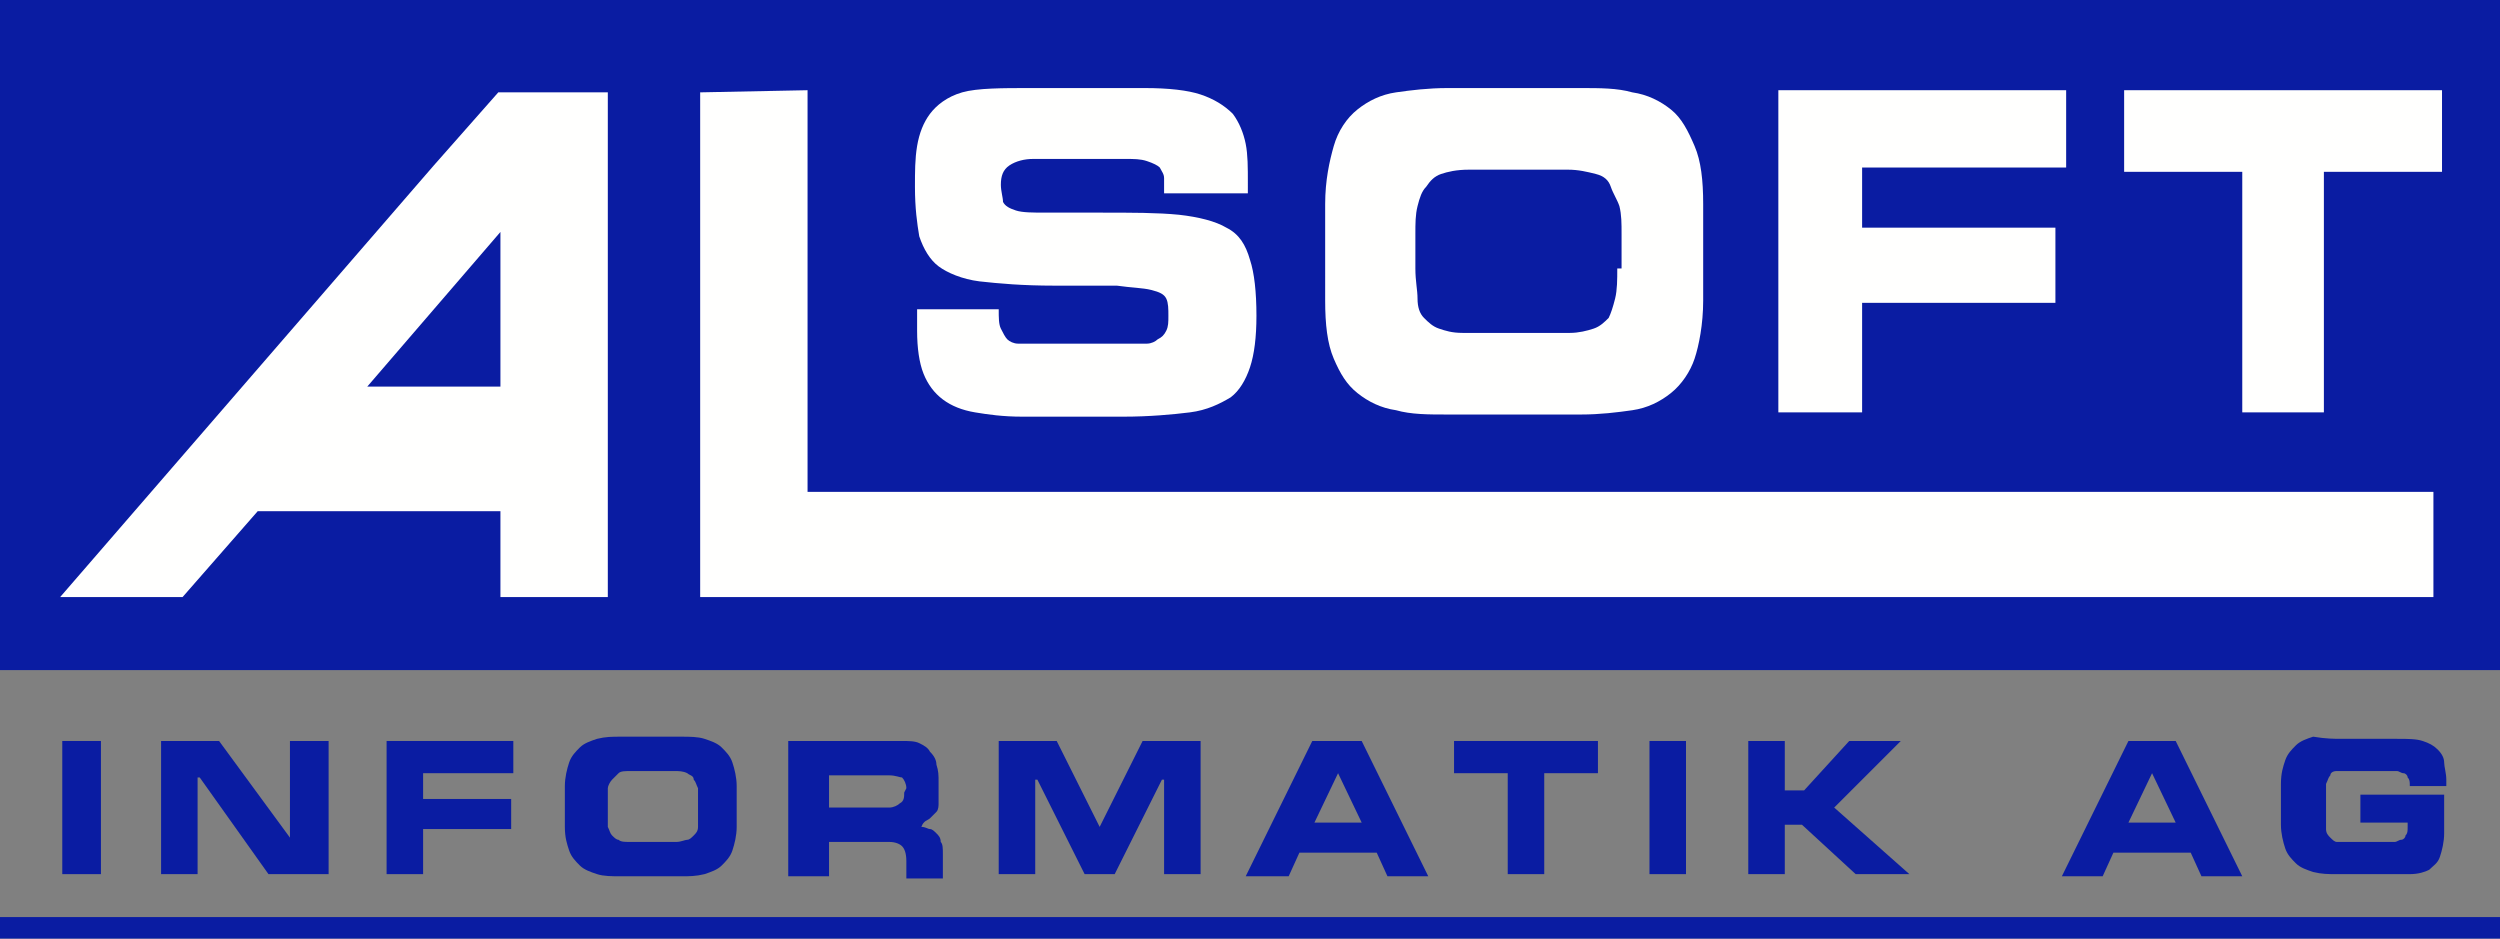 <?xml version="1.0" encoding="utf-8"?>
<!-- Generator: Adobe Illustrator 21.0.0, SVG Export Plug-In . SVG Version: 6.00 Build 0)  -->
<!DOCTYPE svg PUBLIC "-//W3C//DTD SVG 1.1//EN" "http://www.w3.org/Graphics/SVG/1.1/DTD/svg11.dtd">
<svg version="1.1" id="Ebene_1" xmlns="http://www.w3.org/2000/svg" xmlns:xlink="http://www.w3.org/1999/xlink" x="0px" y="0px"
	 width="116.4px" height="43.7px" viewBox="0 0 116.4 43.7" style="enable-background:new 0 0 116.4 43.7;" xml:space="preserve">
<rect x="0" y="0" width="116.4" height="43.7" fill="#808080" stroke="none"/>
<style type="text/css">
	.st0{fill:#0A1CA2;}
	.st1{fill:#FFFFFE;}
</style>
<polyline class="st0" points="0,42.7 116.4,42.7 116.4,43.7 0,43.7 0,42.7 "/>
<polyline class="st0" points="0,0 116.4,0 116.4,31.2 0,31.2 0,0 "/>
<polygon class="st0" points="18,34.5 23.9,34.5 23.9,36 19.7,36 19.7,37.2 23.8,37.2 23.8,38.6 19.7,38.6 19.7,40.7 18,40.7 "/>
<polygon class="st0" points="7.5,34.5 10.2,34.5 13.5,39 13.5,39 13.5,34.5 15.3,34.5 15.3,40.7 12.5,40.7 9.3,36.2 9.2,36.2 
	9.2,40.7 7.5,40.7 "/>
<polyline class="st0" points="2.9,34.5 4.7,34.5 4.7,40.7 2.9,40.7 2.9,34.5 "/>
<path class="st0" d="M34.1,35.5c-0.1-0.3-0.3-0.5-0.5-0.7c-0.2-0.2-0.5-0.3-0.8-0.4s-0.7-0.1-1.1-0.1h-1.4h-1.4
	c-0.4,0-0.7,0-1.1,0.1c-0.3,0.1-0.6,0.2-0.8,0.4c-0.2,0.2-0.4,0.4-0.5,0.7c-0.1,0.3-0.2,0.7-0.2,1.1v1.9c0,0.5,0.1,0.8,0.2,1.1
	c0.1,0.3,0.3,0.5,0.5,0.7c0.2,0.2,0.5,0.3,0.8,0.4c0.3,0.1,0.7,0.1,1.1,0.1h1.4h1.4c0.4,0,0.7,0,1.1-0.1c0.3-0.1,0.6-0.2,0.8-0.4
	c0.2-0.2,0.4-0.4,0.5-0.7c0.1-0.3,0.2-0.7,0.2-1.1v-1.9C34.3,36.2,34.2,35.8,34.1,35.5z M32.5,37.9c0,0.2,0,0.4,0,0.6
	s-0.1,0.3-0.2,0.4c-0.1,0.1-0.2,0.2-0.3,0.2c-0.1,0-0.3,0.1-0.5,0.1h-1.1h-1.1c-0.2,0-0.4,0-0.5-0.1c-0.1,0-0.2-0.1-0.3-0.2
	c-0.1-0.1-0.1-0.2-0.2-0.4c0-0.2,0-0.4,0-0.6v-0.7c0-0.2,0-0.4,0-0.5s0.1-0.3,0.2-0.4c0.1-0.1,0.2-0.2,0.3-0.3
	c0.1-0.1,0.3-0.1,0.6-0.1h1h1c0.2,0,0.4,0,0.6,0.1c0.1,0.1,0.3,0.1,0.3,0.3c0.1,0.1,0.1,0.2,0.2,0.4c0,0.2,0,0.3,0,0.5V37.9z"/>
<polygon class="st0" points="46.5,34.5 49.2,34.5 51.2,38.5 53.2,34.5 55.9,34.5 55.9,40.7 54.2,40.7 54.2,36.3 54.1,36.3 
	51.9,40.7 50.5,40.7 48.3,36.3 48.2,36.3 48.2,40.7 46.5,40.7 "/>
<path class="st0" d="M43.3,38.1c0.1-0.1,0.2-0.2,0.3-0.3c0.1-0.1,0.1-0.3,0.1-0.4c0-0.2,0-0.3,0-0.6v-0.4c0-0.3,0-0.5-0.1-0.8
	c0-0.2-0.1-0.4-0.3-0.6c-0.1-0.2-0.3-0.3-0.5-0.4c-0.2-0.1-0.5-0.1-0.8-0.1h-1.8h-3.5v6.3h1.9v-1.6h1.8h1c0.3,0,0.5,0.1,0.6,0.2
	s0.2,0.3,0.2,0.7v0.8h1.7v-1.1c0-0.3,0-0.5-0.1-0.6c0-0.2-0.1-0.3-0.2-0.4c-0.1-0.1-0.2-0.2-0.3-0.2c-0.1,0-0.2-0.1-0.4-0.1l0,0
	C43,38.2,43.2,38.2,43.3,38.1z M42.1,36.9c0,0.2,0,0.4-0.2,0.5c-0.1,0.1-0.3,0.2-0.5,0.2h-1.1h-1.7v-1.5h1.8h1
	c0.3,0,0.5,0.1,0.6,0.1c0.1,0.1,0.2,0.3,0.2,0.5L42.1,36.9L42.1,36.9z"/>
<polygon class="st0" points="81.4,34.5 83.1,34.5 83.1,36.8 84,36.8 86.1,34.5 88.5,34.5 85.4,37.6 88.9,40.7 86.4,40.7 83.9,38.4 
	83.1,38.4 83.1,40.7 81.4,40.7 "/>
<polyline class="st0" points="76.8,34.5 78.5,34.5 78.5,40.7 76.8,40.7 76.8,34.5 "/>
<polygon class="st0" points="67.7,34.5 74.4,34.5 74.4,36 71.9,36 71.9,40.7 70.2,40.7 70.2,36 67.7,36 "/>
<path class="st0" d="M63.4,34.5h-1.1h-1.2L58,40.8h2l0.5-1.1h1.8h1.8l0.5,1.1h1.9L63.4,34.5z M62.3,38.3h-1.1l1.1-2.3l0,0l1.1,2.3
	H62.3z"/>
<path class="st0" d="M101.3,34.5h-1.1h-1.1L96,40.8h1.9l0.5-1.1h1.8h1.8l0.5,1.1h1.9L101.3,34.5z M100.2,38.3h-1.1l1.1-2.3l0,0
	l1.1,2.3H100.2z"/>
<path class="st0" d="M109,34.4h2.6c0.5,0,0.9,0,1.2,0.1s0.5,0.2,0.7,0.4c0.2,0.2,0.3,0.4,0.3,0.6s0.1,0.5,0.1,0.8v0.3h-1.7
	c0-0.2,0-0.3-0.1-0.4c0-0.1-0.1-0.2-0.2-0.2c-0.1,0-0.2-0.1-0.3-0.1s-0.2,0-0.4,0h-1.9c-0.2,0-0.4,0-0.5,0c-0.2,0-0.3,0.1-0.3,0.2
	c-0.1,0.1-0.1,0.2-0.2,0.4c0,0.2,0,0.4,0,0.6v0.8c0,0.3,0,0.5,0,0.7c0,0.2,0.1,0.3,0.2,0.4c0.1,0.1,0.2,0.2,0.3,0.2s0.3,0,0.5,0h1.9
	c0.1,0,0.2,0,0.3,0s0.2-0.1,0.3-0.1s0.2-0.1,0.2-0.2c0.1-0.1,0.1-0.2,0.1-0.4v-0.2h-2.2V37h3.9v1.8c0,0.4-0.1,0.8-0.2,1.1
	c-0.1,0.3-0.3,0.4-0.5,0.6c-0.2,0.1-0.5,0.2-0.9,0.2c-0.3,0-0.8,0-1.3,0h-2.1c-0.4,0-0.7,0-1.1-0.1c-0.3-0.1-0.6-0.2-0.8-0.4
	c-0.2-0.2-0.4-0.4-0.5-0.7c-0.1-0.3-0.2-0.7-0.2-1.1v-1.9c0-0.5,0.1-0.8,0.2-1.1c0.1-0.3,0.3-0.5,0.5-0.7c0.2-0.2,0.5-0.3,0.8-0.4
	C108.3,34.4,108.7,34.4,109,34.4z"/>
<path class="st1" d="M23.2,4.3l-3,3.4l0,0L2.8,27.8h5.7l3.5-4h8.2h3.1v4h5V4.3L23.2,4.3z M23.3,18h-3.1h-3.1l3.1-3.6l0,0l3.1-3.6V18
	z"/>
<polygon class="st1" points="37.6,4.2 37.6,22.9 113.3,22.9 113.3,27.8 32.6,27.8 32.6,4.3 "/>
<path class="st1" d="M47.9,4.1h5.4c1.1,0,2,0.1,2.6,0.3s1.1,0.5,1.5,0.9c0.3,0.4,0.5,0.9,0.6,1.4s0.1,1.1,0.1,1.8V9h-3.9
	c0-0.3,0-0.5,0-0.7S54.1,8,54,7.8c-0.1-0.1-0.3-0.2-0.6-0.3c-0.3-0.1-0.6-0.1-1-0.1h-4.3c-0.4,0-0.8,0.1-1.1,0.3
	c-0.3,0.2-0.4,0.5-0.4,0.9c0,0.3,0.1,0.6,0.1,0.8c0.1,0.2,0.3,0.3,0.6,0.4c0.3,0.1,0.8,0.1,1.4,0.1s1.4,0,2.5,0c1.5,0,2.7,0,3.7,0.1
	c0.9,0.1,1.7,0.3,2.2,0.6c0.6,0.3,0.9,0.8,1.1,1.5c0.2,0.6,0.3,1.5,0.3,2.6c0,1-0.1,1.8-0.3,2.4c-0.2,0.6-0.5,1.1-0.9,1.4
	c-0.5,0.3-1.1,0.6-1.9,0.7s-1.9,0.2-3.1,0.2h-4.7c-0.9,0-1.6-0.1-2.2-0.2s-1.1-0.3-1.5-0.6c-0.4-0.3-0.7-0.7-0.9-1.2
	c-0.2-0.5-0.3-1.2-0.3-2v-1h3.8c0,0.4,0,0.7,0.1,0.9c0.1,0.2,0.2,0.4,0.3,0.5c0.1,0.1,0.3,0.2,0.5,0.2s0.4,0,0.7,0h4.7
	c0.2,0,0.4,0,0.6,0s0.4-0.1,0.5-0.2c0.2-0.1,0.3-0.2,0.4-0.4c0.1-0.2,0.1-0.4,0.1-0.7c0-0.3,0-0.6-0.1-0.8c-0.1-0.2-0.3-0.3-0.7-0.4
	c-0.4-0.1-0.9-0.1-1.6-0.2c-0.7,0-1.7,0-2.9,0c-1.5,0-2.6-0.1-3.5-0.2c-0.8-0.1-1.5-0.4-1.9-0.7c-0.4-0.3-0.7-0.8-0.9-1.4
	c-0.1-0.6-0.2-1.3-0.2-2.3c0-0.7,0-1.3,0.1-1.9s0.3-1.1,0.6-1.5c0.3-0.4,0.8-0.8,1.5-1S46.7,4.1,47.9,4.1z"/>
<polygon class="st1" points="98.9,4.2 113.7,4.2 113.7,8 108.2,8 108.2,19.2 104.4,19.2 104.4,8 98.9,8 "/>
<polygon class="st1" points="82.8,4.2 96.2,4.2 96.2,7.8 86.7,7.8 86.7,10.6 95.7,10.6 95.7,14.1 86.7,14.1 86.7,19.2 82.8,19.2 "/>
<path class="st1" d="M78.9,6.8c-0.3-0.7-0.6-1.3-1.1-1.7S76.7,4.4,76,4.3c-0.7-0.2-1.5-0.2-2.4-0.2h-3.1h-3.1
	c-0.9,0-1.7,0.1-2.4,0.2c-0.7,0.1-1.3,0.4-1.8,0.8c-0.5,0.4-0.9,1-1.1,1.7s-0.4,1.6-0.4,2.7V14c0,1.1,0.1,2,0.4,2.7s0.6,1.2,1.1,1.6
	s1.1,0.7,1.8,0.8c0.7,0.2,1.5,0.2,2.4,0.2h3.1h3.1c0.9,0,1.7-0.1,2.4-0.2s1.3-0.4,1.8-0.8s0.9-1,1.1-1.6s0.4-1.6,0.4-2.7V9.5
	C79.3,8.4,79.2,7.5,78.9,6.8z M75.3,12.5c0,0.5,0,1-0.1,1.4s-0.2,0.7-0.3,0.9c-0.2,0.2-0.4,0.4-0.7,0.5s-0.7,0.2-1.1,0.2h-2.5h-2.5
	c-0.5,0-0.8-0.1-1.1-0.2c-0.3-0.1-0.5-0.3-0.7-0.5S66,14.3,66,13.9s-0.1-0.8-0.1-1.4v-1.6c0-0.5,0-0.9,0.1-1.3s0.2-0.7,0.4-0.9
	c0.2-0.3,0.4-0.5,0.7-0.6c0.3-0.1,0.7-0.2,1.3-0.2h2.3H73c0.5,0,0.9,0.1,1.3,0.2s0.6,0.3,0.7,0.6s0.3,0.6,0.4,0.9
	c0.1,0.4,0.1,0.8,0.1,1.3v1.6H75.3z"/>
</svg>
